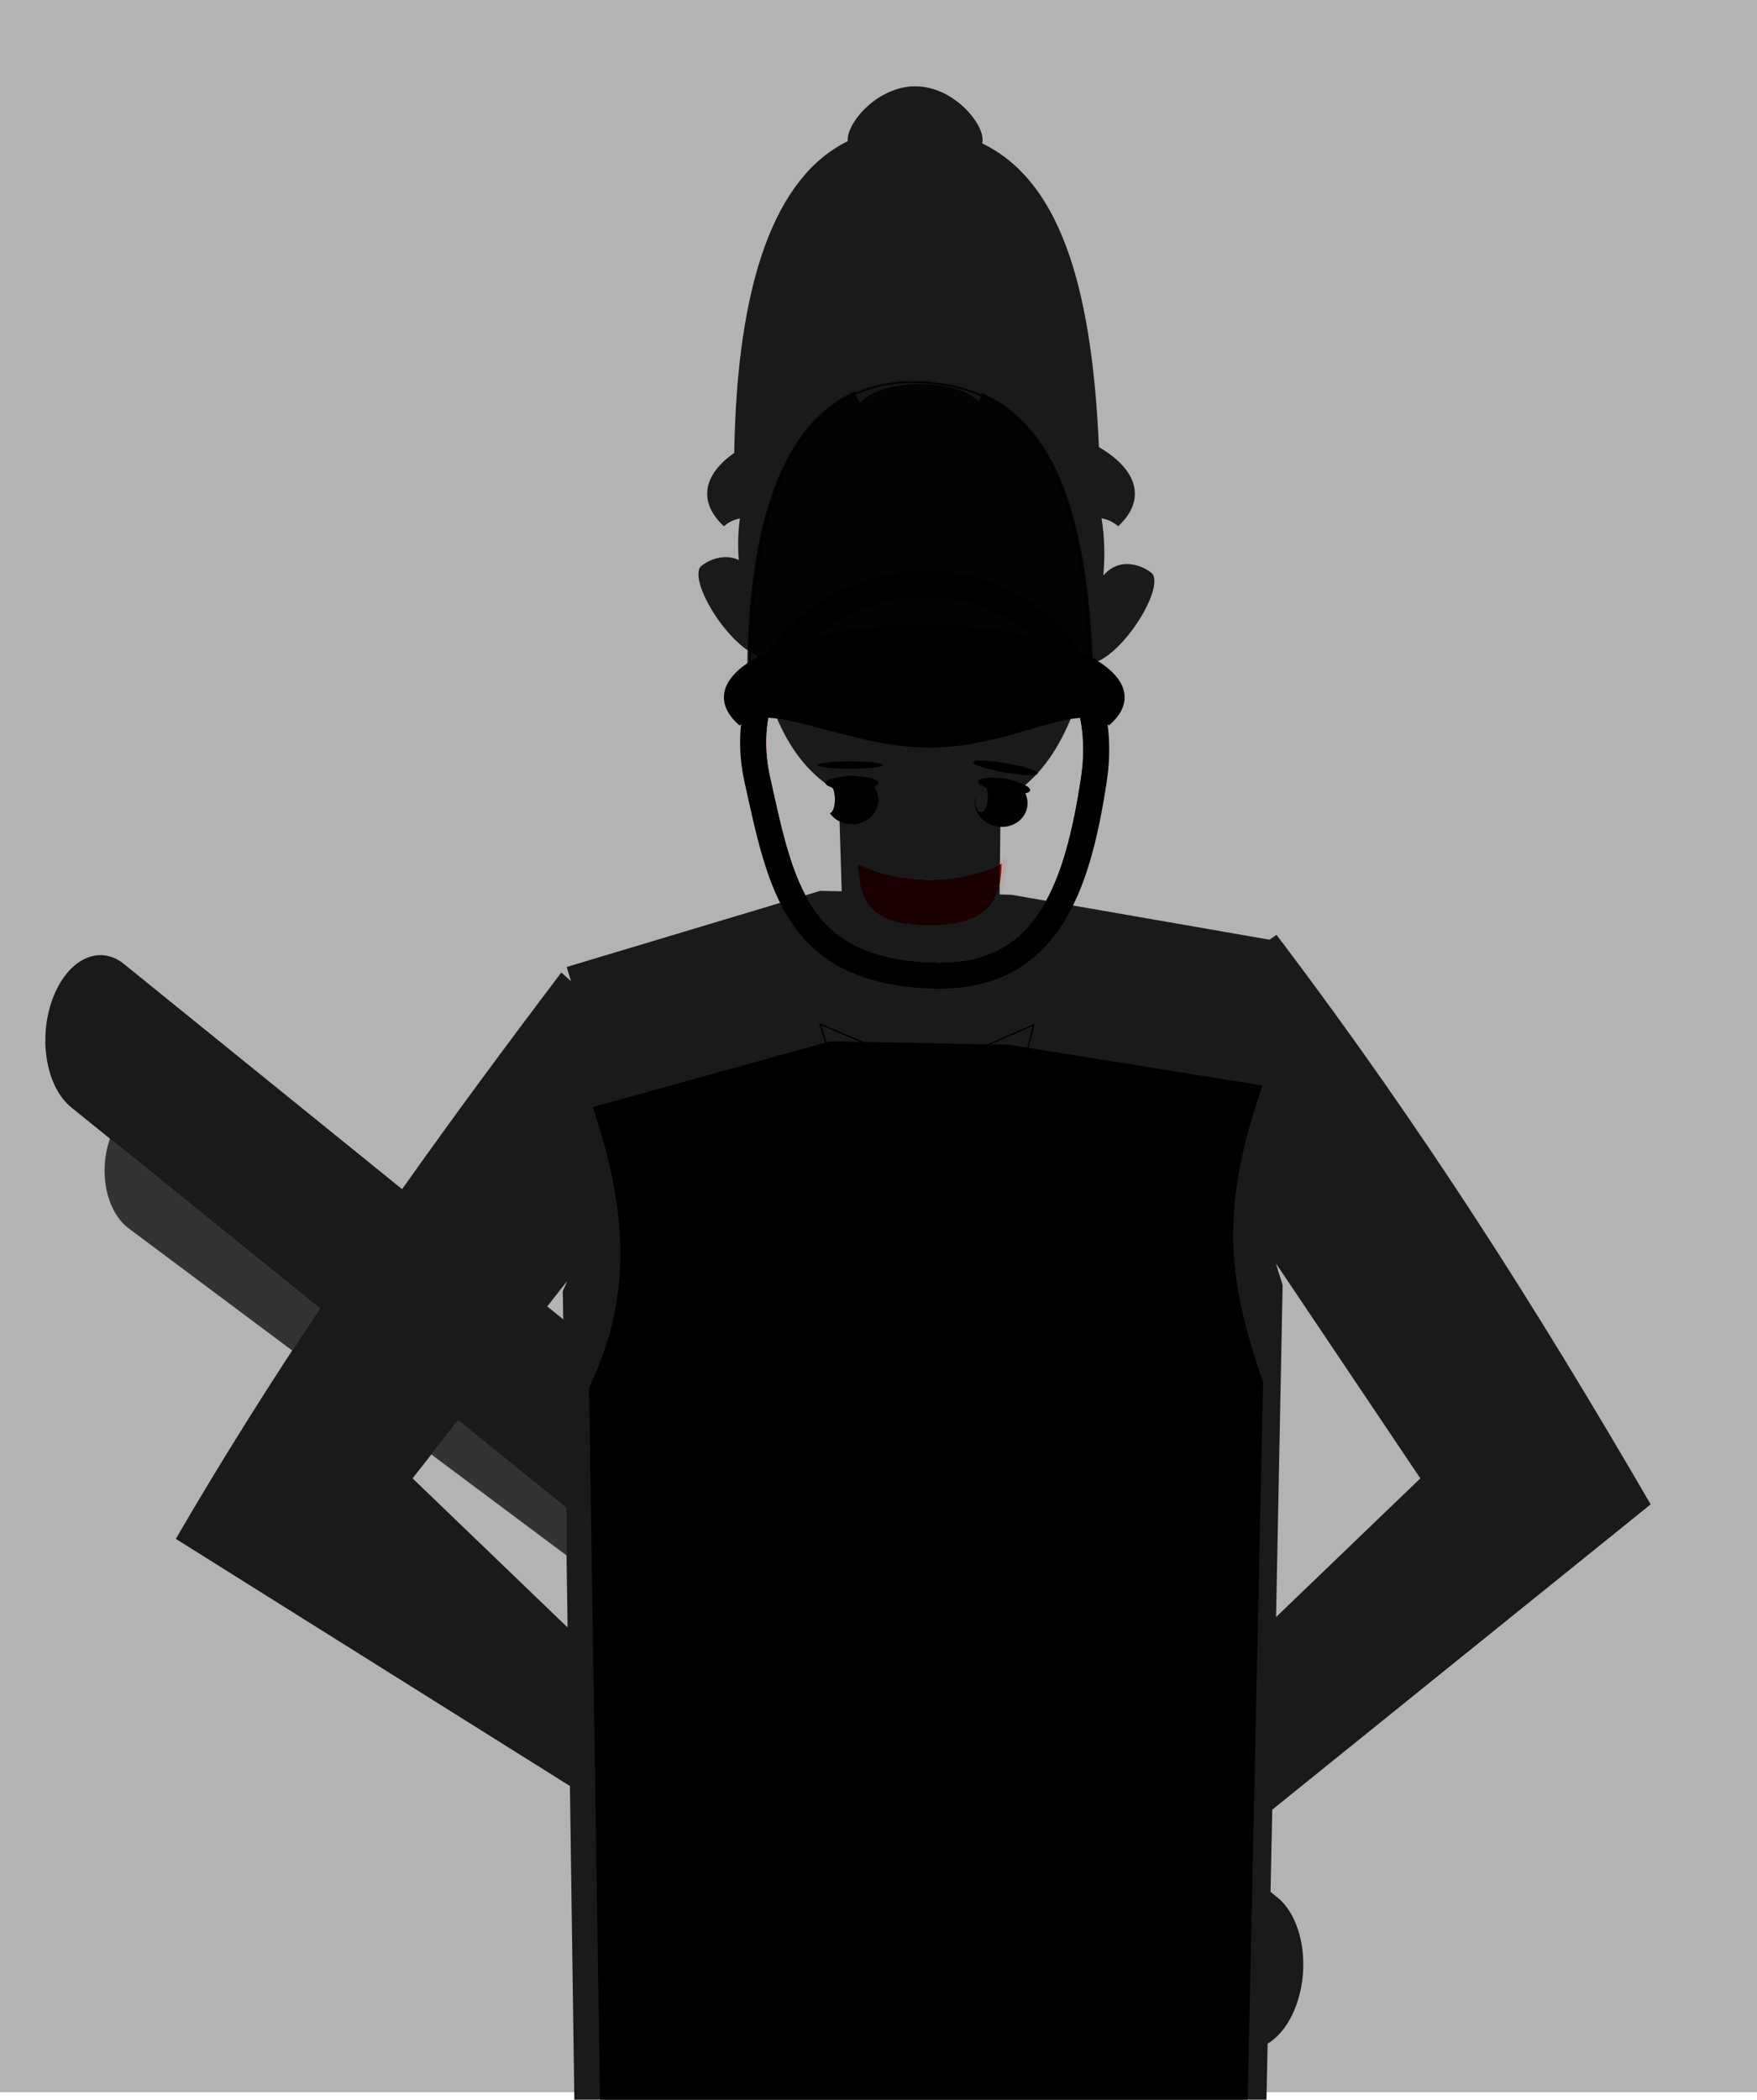 <?xml version="1.0"?>
<svg
    xmlns:rdf="http://www.w3.org/1999/02/22-rdf-syntax-ns#"
    xmlns="http://www.w3.org/2000/svg"
    xmlns:cc="http://creativecommons.org/ns#"
    xmlns:xlink="http://www.w3.org/1999/xlink"
    xmlns:dc="http://purl.org/dc/elements/1.1/"
    xmlns:svg="http://www.w3.org/2000/svg"
    xmlns:inkscape="http://www.inkscape.org/namespaces/inkscape"
    xmlns:sodipodi="http://sodipodi.sourceforge.net/DTD/sodipodi-0.dtd"
    xmlns:ns1="http://sozi.baierouge.fr"
    id="svg3973"
    viewBox="0 0 403.24 481.75"
    version="1.1"
  >
  <defs
      id="defs3975"
    >
    <filter
        id="filter3093"
        height="1.3"
        width="1.3"
        y="-.15"
        x="-.15"
        color-interpolation-filters="sRGB"
      >
      <feTurbulence
          id="feTurbulence3095"
          baseFrequency="0.04"
          seed="0"
          result="result4"
          numOctaves="5"
          type="fractalNoise"
      />
      <feDisplacementMap
          id="feDisplacementMap3097"
          scale="10"
          yChannelSelector="G"
          in2="result4"
          result="result3"
          xChannelSelector="R"
          in="SourceGraphic"
      />
      <feDiffuseLighting
          id="feDiffuseLighting3099"
          lighting-color="rgb(233,230,215)"
          diffuseConstant="1"
          result="result1"
          in="result4"
          surfaceScale="2"
        >
        <feDistantLight
            id="feDistantLight3101"
            elevation="40"
            azimuth="235"
        />
      </feDiffuseLighting
      >
      <feComposite
          id="feComposite3103"
          operator="in"
          result="result2"
          in2="result1"
          in="result3"
      />
      <feComposite
          id="feComposite3105"
          operator="arithmetic"
          k1="1.7"
          in2="result1"
          result="result5"
      />
      <feBlend
          id="feBlend3107"
          mode="normal"
          in2="result3"
          in="result5"
      />
    </filter
    >
    <filter
        id="filter5503"
        height="1"
        width="1"
        y="0"
        x="0"
        color-interpolation-filters="sRGB"
      >
      <feGaussianBlur
          id="feGaussianBlur5505"
          stdDeviation="5"
          result="result3"
      />
      <feComposite
          id="feComposite5507"
          in2="result3"
          k3="0.5"
          k1="0.5"
          result="result1"
          in="result3"
          operator="arithmetic"
      />
      <feBlend
          id="feBlend5509"
          mode="screen"
          in="SourceGraphic"
          in2="result1"
          result="result5"
      />
      <feBlend
          id="feBlend5511"
          result="result6"
          in="result5"
          in2="result5"
          mode="darken"
      />
      <feComposite
          id="feComposite5513"
          operator="in"
          in2="SourceGraphic"
      />
    </filter
    >
    <filter
        id="filter5515"
        height="1"
        width="1"
        y="0"
        x="0"
        color-interpolation-filters="sRGB"
      >
      <feGaussianBlur
          id="feGaussianBlur5517"
          stdDeviation="5"
          result="result3"
      />
      <feComposite
          id="feComposite5519"
          in2="result3"
          k3="0.5"
          k1="0.5"
          result="result1"
          in="result3"
          operator="arithmetic"
      />
      <feBlend
          id="feBlend5521"
          mode="screen"
          in="SourceGraphic"
          in2="result1"
          result="result5"
      />
      <feBlend
          id="feBlend5523"
          result="result6"
          in="result5"
          in2="result5"
          mode="darken"
      />
      <feComposite
          id="feComposite5525"
          operator="in"
          in2="SourceGraphic"
      />
    </filter
    >
    <filter
        id="filter5527"
        height="1"
        width="1"
        y="0"
        x="0"
        color-interpolation-filters="sRGB"
      >
      <feGaussianBlur
          id="feGaussianBlur5529"
          stdDeviation="5"
          result="result3"
      />
      <feComposite
          id="feComposite5531"
          in2="result3"
          k3="0.5"
          k1="0.5"
          result="result1"
          in="result3"
          operator="arithmetic"
      />
      <feBlend
          id="feBlend5533"
          mode="screen"
          in="SourceGraphic"
          in2="result1"
          result="result5"
      />
      <feBlend
          id="feBlend5535"
          result="result6"
          in="result5"
          in2="result5"
          mode="darken"
      />
      <feComposite
          id="feComposite5537"
          operator="in"
          in2="SourceGraphic"
      />
    </filter
    >
    <filter
        id="filter5539"
        height="1"
        width="1"
        y="0"
        x="0"
        color-interpolation-filters="sRGB"
      >
      <feGaussianBlur
          id="feGaussianBlur5541"
          stdDeviation="5"
          result="result3"
      />
      <feComposite
          id="feComposite5543"
          in2="result3"
          k3="0.5"
          k1="0.5"
          result="result1"
          in="result3"
          operator="arithmetic"
      />
      <feBlend
          id="feBlend5545"
          mode="screen"
          in="SourceGraphic"
          in2="result1"
          result="result5"
      />
      <feBlend
          id="feBlend5547"
          result="result6"
          in="result5"
          in2="result5"
          mode="darken"
      />
      <feComposite
          id="feComposite5549"
          operator="in"
          in2="SourceGraphic"
      />
    </filter
    >
    <filter
        id="filter5551"
        height="1"
        width="1"
        y="0"
        x="0"
        color-interpolation-filters="sRGB"
      >
      <feGaussianBlur
          id="feGaussianBlur5553"
          stdDeviation="5"
          result="result3"
      />
      <feComposite
          id="feComposite5555"
          in2="result3"
          k3="0.5"
          k1="0.5"
          result="result1"
          in="result3"
          operator="arithmetic"
      />
      <feBlend
          id="feBlend5557"
          mode="screen"
          in="SourceGraphic"
          in2="result1"
          result="result5"
      />
      <feBlend
          id="feBlend5559"
          result="result6"
          in="result5"
          in2="result5"
          mode="darken"
      />
      <feComposite
          id="feComposite5561"
          operator="in"
          in2="SourceGraphic"
      />
    </filter
    >
    <filter
        id="filter5563"
        height="1"
        width="1"
        y="0"
        x="0"
        color-interpolation-filters="sRGB"
      >
      <feGaussianBlur
          id="feGaussianBlur5565"
          stdDeviation="5"
          result="result3"
      />
      <feComposite
          id="feComposite5567"
          in2="result3"
          k3="0.5"
          k1="0.5"
          result="result1"
          in="result3"
          operator="arithmetic"
      />
      <feBlend
          id="feBlend5569"
          mode="screen"
          in="SourceGraphic"
          in2="result1"
          result="result5"
      />
      <feBlend
          id="feBlend5571"
          result="result6"
          in="result5"
          in2="result5"
          mode="darken"
      />
      <feComposite
          id="feComposite5573"
          operator="in"
          in2="SourceGraphic"
      />
    </filter
    >
    <filter
        id="filter5575"
        height="1"
        width="1"
        y="0"
        x="0"
        color-interpolation-filters="sRGB"
      >
      <feGaussianBlur
          id="feGaussianBlur5577"
          stdDeviation="5"
          result="result3"
      />
      <feComposite
          id="feComposite5579"
          in2="result3"
          k3="0.5"
          k1="0.5"
          result="result1"
          in="result3"
          operator="arithmetic"
      />
      <feBlend
          id="feBlend5581"
          mode="screen"
          in="SourceGraphic"
          in2="result1"
          result="result5"
      />
      <feBlend
          id="feBlend5583"
          result="result6"
          in="result5"
          in2="result5"
          mode="darken"
      />
      <feComposite
          id="feComposite5585"
          operator="in"
          in2="SourceGraphic"
      />
    </filter
    >
    <filter
        id="filter5587"
        height="1"
        width="1"
        y="0"
        x="0"
        color-interpolation-filters="sRGB"
      >
      <feGaussianBlur
          id="feGaussianBlur5589"
          stdDeviation="5"
          result="result3"
      />
      <feComposite
          id="feComposite5591"
          in2="result3"
          k3="0.5"
          k1="0.5"
          result="result1"
          in="result3"
          operator="arithmetic"
      />
      <feBlend
          id="feBlend5593"
          mode="screen"
          in="SourceGraphic"
          in2="result1"
          result="result5"
      />
      <feBlend
          id="feBlend5595"
          result="result6"
          in="result5"
          in2="result5"
          mode="darken"
      />
      <feComposite
          id="feComposite5597"
          operator="in"
          in2="SourceGraphic"
      />
    </filter
    >
    <filter
        id="filter5599"
        height="1"
        width="1"
        y="0"
        x="0"
        color-interpolation-filters="sRGB"
      >
      <feGaussianBlur
          id="feGaussianBlur5601"
          stdDeviation="5"
          result="result3"
      />
      <feComposite
          id="feComposite5603"
          in2="result3"
          k3="0.5"
          k1="0.5"
          result="result1"
          in="result3"
          operator="arithmetic"
      />
      <feBlend
          id="feBlend5605"
          mode="screen"
          in="SourceGraphic"
          in2="result1"
          result="result5"
      />
      <feBlend
          id="feBlend5607"
          result="result6"
          in="result5"
          in2="result5"
          mode="darken"
      />
      <feComposite
          id="feComposite5609"
          operator="in"
          in2="SourceGraphic"
      />
    </filter
    >
    <filter
        id="filter5611"
        height="1"
        width="1"
        y="0"
        x="0"
        color-interpolation-filters="sRGB"
      >
      <feGaussianBlur
          id="feGaussianBlur5613"
          stdDeviation="5"
          result="result3"
      />
      <feComposite
          id="feComposite5615"
          in2="result3"
          k3="0.5"
          k1="0.5"
          result="result1"
          in="result3"
          operator="arithmetic"
      />
      <feBlend
          id="feBlend5617"
          mode="screen"
          in="SourceGraphic"
          in2="result1"
          result="result5"
      />
      <feBlend
          id="feBlend5619"
          result="result6"
          in="result5"
          in2="result5"
          mode="darken"
      />
      <feComposite
          id="feComposite5621"
          operator="in"
          in2="SourceGraphic"
      />
    </filter
    >
    <filter
        id="filter5623"
        height="1"
        width="1"
        y="0"
        x="0"
        color-interpolation-filters="sRGB"
      >
      <feGaussianBlur
          id="feGaussianBlur5625"
          stdDeviation="5"
          result="result3"
      />
      <feComposite
          id="feComposite5627"
          in2="result3"
          k3="0.5"
          k1="0.5"
          result="result1"
          in="result3"
          operator="arithmetic"
      />
      <feBlend
          id="feBlend5629"
          mode="screen"
          in="SourceGraphic"
          in2="result1"
          result="result5"
      />
      <feBlend
          id="feBlend5631"
          result="result6"
          in="result5"
          in2="result5"
          mode="darken"
      />
      <feComposite
          id="feComposite5633"
          operator="in"
          in2="SourceGraphic"
      />
    </filter
    >
    <filter
        id="filter5635"
        height="1"
        width="1"
        y="0"
        x="0"
        color-interpolation-filters="sRGB"
      >
      <feGaussianBlur
          id="feGaussianBlur5637"
          stdDeviation="5"
          result="result3"
      />
      <feComposite
          id="feComposite5639"
          in2="result3"
          k3="0.5"
          k1="0.5"
          result="result1"
          in="result3"
          operator="arithmetic"
      />
      <feBlend
          id="feBlend5641"
          mode="screen"
          in="SourceGraphic"
          in2="result1"
          result="result5"
      />
      <feBlend
          id="feBlend5643"
          result="result6"
          in="result5"
          in2="result5"
          mode="darken"
      />
      <feComposite
          id="feComposite5645"
          operator="in"
          in2="SourceGraphic"
      />
    </filter
    >
    <filter
        id="filter5647"
        height="1"
        width="1"
        y="0"
        x="0"
        color-interpolation-filters="sRGB"
      >
      <feGaussianBlur
          id="feGaussianBlur5649"
          stdDeviation="5"
          result="result3"
      />
      <feComposite
          id="feComposite5651"
          in2="result3"
          k3="0.5"
          k1="0.5"
          result="result1"
          in="result3"
          operator="arithmetic"
      />
      <feBlend
          id="feBlend5653"
          mode="screen"
          in="SourceGraphic"
          in2="result1"
          result="result5"
      />
      <feBlend
          id="feBlend5655"
          result="result6"
          in="result5"
          in2="result5"
          mode="darken"
      />
      <feComposite
          id="feComposite5657"
          operator="in"
          in2="SourceGraphic"
      />
    </filter
    >
    <filter
        id="filter5659"
        height="1"
        width="1"
        y="0"
        x="0"
        color-interpolation-filters="sRGB"
      >
      <feGaussianBlur
          id="feGaussianBlur5661"
          stdDeviation="5"
          result="result3"
      />
      <feComposite
          id="feComposite5663"
          in2="result3"
          k3="0.5"
          k1="0.5"
          result="result1"
          in="result3"
          operator="arithmetic"
      />
      <feBlend
          id="feBlend5665"
          mode="screen"
          in="SourceGraphic"
          in2="result1"
          result="result5"
      />
      <feBlend
          id="feBlend5667"
          result="result6"
          in="result5"
          in2="result5"
          mode="darken"
      />
      <feComposite
          id="feComposite5669"
          operator="in"
          in2="SourceGraphic"
      />
    </filter
    >
    <filter
        id="filter5671"
        height="1"
        width="1"
        y="0"
        x="0"
        color-interpolation-filters="sRGB"
      >
      <feGaussianBlur
          id="feGaussianBlur5673"
          stdDeviation="5"
          result="result3"
      />
      <feComposite
          id="feComposite5675"
          in2="result3"
          k3="0.5"
          k1="0.5"
          result="result1"
          in="result3"
          operator="arithmetic"
      />
      <feBlend
          id="feBlend5677"
          mode="screen"
          in="SourceGraphic"
          in2="result1"
          result="result5"
      />
      <feBlend
          id="feBlend5679"
          result="result6"
          in="result5"
          in2="result5"
          mode="darken"
      />
      <feComposite
          id="feComposite5681"
          operator="in"
          in2="SourceGraphic"
      />
    </filter
    >
    <filter
        id="filter5683"
        height="1"
        width="1"
        y="0"
        x="0"
        color-interpolation-filters="sRGB"
      >
      <feGaussianBlur
          id="feGaussianBlur5685"
          stdDeviation="5"
          result="result3"
      />
      <feComposite
          id="feComposite5687"
          in2="result3"
          k3="0.5"
          k1="0.5"
          result="result1"
          in="result3"
          operator="arithmetic"
      />
      <feBlend
          id="feBlend5689"
          mode="screen"
          in="SourceGraphic"
          in2="result1"
          result="result5"
      />
      <feBlend
          id="feBlend5691"
          result="result6"
          in="result5"
          in2="result5"
          mode="darken"
      />
      <feComposite
          id="feComposite5693"
          operator="in"
          in2="SourceGraphic"
      />
    </filter
    >
    <filter
        id="filter5695"
        height="1"
        width="1"
        y="0"
        x="0"
        color-interpolation-filters="sRGB"
      >
      <feGaussianBlur
          id="feGaussianBlur5697"
          stdDeviation="5"
          result="result3"
      />
      <feComposite
          id="feComposite5699"
          in2="result3"
          k3="0.5"
          k1="0.5"
          result="result1"
          in="result3"
          operator="arithmetic"
      />
      <feBlend
          id="feBlend5701"
          mode="screen"
          in="SourceGraphic"
          in2="result1"
          result="result5"
      />
      <feBlend
          id="feBlend5703"
          result="result6"
          in="result5"
          in2="result5"
          mode="darken"
      />
      <feComposite
          id="feComposite5705"
          operator="in"
          in2="SourceGraphic"
      />
    </filter
    >
    <filter
        id="filter5707"
        height="1"
        width="1"
        y="0"
        x="0"
        color-interpolation-filters="sRGB"
      >
      <feGaussianBlur
          id="feGaussianBlur5709"
          stdDeviation="5"
          result="result3"
      />
      <feComposite
          id="feComposite5711"
          in2="result3"
          k3="0.5"
          k1="0.5"
          result="result1"
          in="result3"
          operator="arithmetic"
      />
      <feBlend
          id="feBlend5713"
          mode="screen"
          in="SourceGraphic"
          in2="result1"
          result="result5"
      />
      <feBlend
          id="feBlend5715"
          result="result6"
          in="result5"
          in2="result5"
          mode="darken"
      />
      <feComposite
          id="feComposite5717"
          operator="in"
          in2="SourceGraphic"
      />
    </filter
    >
    <filter
        id="filter5719"
        height="1"
        width="1"
        y="0"
        x="0"
        color-interpolation-filters="sRGB"
      >
      <feGaussianBlur
          id="feGaussianBlur5721"
          stdDeviation="5"
          result="result3"
      />
      <feComposite
          id="feComposite5723"
          in2="result3"
          k3="0.5"
          k1="0.5"
          result="result1"
          in="result3"
          operator="arithmetic"
      />
      <feBlend
          id="feBlend5725"
          mode="screen"
          in="SourceGraphic"
          in2="result1"
          result="result5"
      />
      <feBlend
          id="feBlend5727"
          result="result6"
          in="result5"
          in2="result5"
          mode="darken"
      />
      <feComposite
          id="feComposite5729"
          operator="in"
          in2="SourceGraphic"
      />
    </filter
    >
    <filter
        id="filter5991"
        y="-.25"
        width="1.5"
        height="1.5"
        x="-.25"
      >
      <feGaussianBlur
          id="feGaussianBlur5993"
          result="blur"
          stdDeviation="4.1"
          in="SourceAlpha"
      />
      <feColorMatrix
          id="feColorMatrix5995"
          values="1 0 0 0 0 0 1 0 0 0 0 0 1 0 0 0 0 0 0.5 0 "
          type="matrix"
          result="bluralpha"
      />
      <feOffset
          id="feOffset5997"
          result="offsetBlur"
          in="bluralpha"
          dx="4"
          dy="4"
      />
      <feMerge
          id="feMerge5999"
          result="fbSourceGraphic"
        >
        <feMergeNode
            id="feMergeNode6001"
            in="offsetBlur"
        />
        <feMergeNode
            id="feMergeNode6003"
            in="SourceGraphic"
        />
      </feMerge
      >
      <feColorMatrix
          id="feColorMatrix6005"
          result="fbSourceGraphicAlpha"
          values="0 0 0 -1 0 0 0 0 -1 0 0 0 0 -1 0 0 0 0 1 0"
          in="fbSourceGraphic"
      />
      <feGaussianBlur
          id="feGaussianBlur6007"
          result="blur"
          stdDeviation="4.1"
          in="fbSourceGraphicAlpha"
      />
      <feColorMatrix
          id="feColorMatrix6009"
          values="1 0 0 0 0 0 1 0 0 0 0 0 1 0 0 0 0 0 0.5 0 "
          type="matrix"
          result="bluralpha"
      />
      <feOffset
          id="feOffset6011"
          result="offsetBlur"
          in="bluralpha"
          dx="4"
          dy="4"
      />
      <feMerge
          id="feMerge6013"
        >
        <feMergeNode
            id="feMergeNode6015"
            in="offsetBlur"
        />
        <feMergeNode
            id="feMergeNode6017"
            in="fbSourceGraphic"
        />
      </feMerge
      >
    </filter
    >
  </defs
  >
  <g
      id="layer2"
      transform="translate(-581.65 -215.87)"
    >
    <rect
        id="rect4032"
        ry="0"
        height="480"
        filter="url(#filter3093)"
        width="403.24"
        y="215.87"
        x="581.65"
        fill="#b3b3b3"
    />
  </g
  >
  <g
      id="layer1"
      transform="translate(-581.65 -524.13)"
    >
    <path
        id="rect4607-3"
        filter="url(#filter5991)"
        d="m770.21 597.62c-8.005 0-14.531 7.023-14.531 10.594 0 0.095 0.022 0.187 0.031 0.281-15.618 7.038-23.821 27.94-24.406 61.812-3.689 2.399-5.812 5.152-5.812 8.094 0 2.294 1.281 4.48 3.594 6.469 0.953-0.82 2.111-1.31 3.438-1.562-0.401 2.618-0.481 5.372-0.25 8.25-3.295-1.477-6.806 0.193-8.062 1.188-1.633 1.293 0.149 6.238 3.969 11.062 2.784 3.517 5.89 5.98 8 6.562 3.121 11.964 7.374 21.792 17.562 27.188l0.656 19.688-4.625-0.094-54.469 15.094c0.324 0.952 0.607 1.876 0.906 2.812l-2.062-1.719c-12 14.633-23.364 28.815-34.219 42.969l-59.781-44.656c-5.364-4.005-12.211-0.906-15.344 6.969-3.133 7.875-1.333 17.463 4.031 21.469l53.438 39.875c-10.717 14.802-20.998 29.853-30.969 45.688l84.688 49 1 65.344h148.62l0.312-14.25c2.484-1.386 4.694-3.965 6.125-7.562 3.133-7.875 1.333-17.432-4.031-21.438l-1.469-1.094 0.375-16.312 81.312-60.531c-24.62-39.1-48.68-74.118-79.219-111.5 0.003-0.01-0.003-0.022 0-0.031h-0.062c-0.381-0.467-0.742-0.939-1.125-1.406l-1.5 0.969-55.438-8.906-2.562-0.062 0.219-18.5c10.315-4.663 15.662-14.975 18.906-27.625 1.825 0.79 5.956-2.007 9.562-6.562 3.82-4.825 5.602-9.77 3.969-11.062-1.562-1.236-6.596-3.521-10.375 0.5 0.399-4.03 0.245-7.812-0.375-11.344 1.353 0.234 2.545 0.718 3.562 1.594 2.312-1.989 3.594-4.175 3.594-6.469 0-3.422-2.841-6.604-7.719-9.25-1.558-33.288-8.979-53.03-25.094-60.219 0.06-0.239 0.094-0.473 0.094-0.719 0-3.571-6.464-10.594-14.469-10.594zm77.5 233.41 31.031 42.625-31 27.5 1.406-65.844c-0.506-1.452-0.984-2.885-1.438-4.281zm-152.31 3.5c-0.301 0.663-0.615 1.339-0.938 2l0.094 5.594-3.438-2.562 4.281-5.031zm-23.438 27.625 23.156 17.281 0.375 23.781-33.312-29.562 9.781-11.5z"
        fill="#1a1a1a"
        transform="matrix(1.068 0 0 1.157 -39.416 -156.77)"
    />
    <path
        id="rect4607"
        filter="url(#filter5503)"
        d="m611.22 805.98 247.88 185.09c5.364 4.005 12.205 0.89 15.338-6.985 3.133-7.875 1.336-17.44-4.028-21.445l-247.88-185.09c-5.364-4.005-12.205-0.89-15.338 6.985-3.133 7.875-1.336 17.44 4.028 21.445z"
        fill="#333"
    />
    <path
        id="path4022"
        filter="url(#filter5515)"
        d="m870.2 771.76c31.104 37.928 55.475 73.336 80.414 112.94l-100.34 74.72c-9.232-14.295 6.466 21.889-13.991-22.34l64.828-57.539-63.04-86.644z"
        fill="#f9f9f9"
    />
    <path
        id="rect4016"
        filter="url(#filter5527)"
        d="m716.51 779.24c-31.104 37.928-57.881 72.712-82.82 112.32l106.49 61.603 9.216-16.085-64.828-57.539 63.04-74.302z"
        fill="#f9f9f9"
    />
    <path
        id="rect4013"
        filter="url(#filter5539)"
        d="m190.5 238.91l-54.47 15.09c8.71 25.58 8.48 45.18-0.84 64.28l2.53 163.47h148.62l3.54-164.69c-8.51-24.39-9.72-40.32-0.13-68.03l-58.13-9.34-41.12-0.78z"
        transform="translate(581.65 524.13)"
    />
    <path
        id="rect4010"
        filter="url(#filter5551)"
        d="m776.1 742.66 34.89-1.734-0.374 29.417-33.546 1.837z"
        fill="#ffd5d5"
    />
    <path
        id="path3113"
        filter="url(#filter5563)"
        d="m761.09 399.61c0 6.154-5.793 14.67-7.876 14.67s-3.771-4.989-3.771-11.142c0-6.154 1.688-11.142 3.771-11.142s7.876 1.46 7.876 7.614z"
        fill="#ffd5d5"
        transform="matrix(.784 -.621 .621 .784 -87.283 858.81)"
    />
    <path
        id="path3116"
        filter="url(#filter5575)"
        d="m832.46 701.09c-3.82 4.825-4.564 15.098-2.931 16.391 1.633 1.293 6.053-1.571 9.873-6.395 3.82-4.825 5.592-9.784 3.959-11.077s-7.082-3.744-10.901 1.081z"
        fill="#ffd5d5"
    />
    <path
        id="path3981"
        d="m832.68 703.02c-3.739 24.539-10.644 45.696-36.791 44.917-31.577-0.941-35.023-20.671-40.414-44.917-6.039-27.158 17.283-44.917 38.603-44.917s42.83 17.171 38.603 44.917z"
        filter="url(#filter5587)"
        stroke="#000"
        stroke-width="6"
        fill="#ffd5d5"
    />
    <path
        id="path4024"
        d="m769.89 759.15 24.947 10.577 24.037-10.409-22.202 83.821z"
        filter="url(#filter5599)"
        stroke="#000"
        stroke-width=".382px"
        fill="#f9f9f9"
    />
    <g
        id="g4004"
        filter="url(#filter5611)"
        transform="matrix(.423 0 0 .411 884.06 492.52)"
      >
      <path
          id="path3996"
          d="m-248.01 301.65c-1.735-1.88-2.719-3.955-2.719-6.125 0-8.679 15.377-25.718 34.312-25.718s34.281 17.04 34.281 25.718c0 1.859-0.707 3.658-2 5.312-5.205-5.64-17.392-9.594-31.594-9.594-14.88 0-27.538 4.334-32.281 10.406z"
          fill="#e6e6e6"
      />
      <path
          id="path3983"
          opacity=".9"
          stroke="#000"
          stroke-width="1.965"
          d="m-122.35 468.22c-1.42-117.32-26.554-174.82-91.904-178.36-65.877-3.568-97.706 60.191-93.973 185.39 0 0 0.628-30.327 86.802-37.94 86.173-7.613 99.076 30.914 99.076 30.914z"
      />
      <path
          id="path3986"
          d="m-213.45 425.65c-60.03 0-108.7 18.132-108.7 40.5 0 5.576 3.017 10.885 8.487 15.719 16.466-14.565 57.993 12.362 103.07 12.362 45.078 0 80.891-26.926 97.357-12.362 5.47-4.834 8.487-10.143 8.487-15.719 0-22.368-48.671-40.5-108.7-40.5z"
      />
    </g
    >
    <path
        id="rect4026"
        filter="url(#filter5623)"
        d="m786.85 784.46s3.483-13.702 8.967-13.798c5.057-0.088 8.709 12.426 8.709 12.426l-8.282 3.782z"
        fill="#1a1a1a"
    />
    <path
        id="path4029"
        filter="url(#filter5635)"
        d="m787.28 815.17s0.65-32.64 8.967-34.953c3.79-1.054 9.395 34.953 9.395 34.953l-8.967 33.206z"
        fill="#1a1a1a"
    />
    <g
        id="g3065"
        filter="url(#filter5647)"
        transform="translate(-2.525 -4.114)"
      >
      <path
          id="path3059"
          d="m789.33 405.43c0 4.151-3.582 7.515-8 7.515s-8-3.365-8-7.515c0-4.151 3.582-7.515 8-7.515s8 3.365 8 7.515z"
          transform="matrix(.758 0 0 .742 187.47 410.95)"
      />
      <path
          id="path3061"
          d="m789.33 405.43c0 4.151-3.582 7.515-8 7.515s-8-3.365-8-7.515c0-4.151 3.582-7.515 8-7.515s8 3.365 8 7.515z"
          fill="#fff"
          transform="matrix(.144 0 0 .419 662.09 541.74)"
      />
      <path
          id="path3063"
          d="m789.33 405.43c0 4.151-3.582 7.515-8 7.515s-8-3.365-8-7.515c0-4.151 3.582-7.515 8-7.515s8 3.365 8 7.515z"
          transform="matrix(.758 0 0 .21 187.47 622.75)"
      />
      <path
          id="path3070"
          d="m789.33 405.43c0 2.235-3.582 4.047-8 4.047s-8-1.812-8-4.047 3.582-4.047 8-4.047 8 1.812 8 4.047z"
          transform="matrix(.939 0 0 .21 45.657 618.63)"
      />
    </g
    >
    <g
        id="g3072"
        filter="url(#filter5659)"
        transform="matrix(.985 .172 -.172 .985 165.83 -126.96)"
      >
      <path
          id="path3074"
          d="m789.33 405.43c0 4.151-3.582 7.515-8 7.515s-8-3.365-8-7.515c0-4.151 3.582-7.515 8-7.515s8 3.365 8 7.515z"
          transform="matrix(.758 0 0 .742 187.47 410.95)"
      />
      <path
          id="path3076"
          d="m789.33 405.43c0 4.151-3.582 7.515-8 7.515s-8-3.365-8-7.515c0-4.151 3.582-7.515 8-7.515s8 3.365 8 7.515z"
          fill="#fff"
          transform="matrix(.169 .018 .028 .414 631.74 529.7)"
      />
      <path
          id="path3078"
          d="m789.33 405.43c0 4.151-3.582 7.515-8 7.515s-8-3.365-8-7.515c0-4.151 3.582-7.515 8-7.515s8 3.365 8 7.515z"
          transform="matrix(.758 0 0 .21 187.47 622.75)"
      />
      <path
          id="path3080"
          d="m789.33 405.43c0 2.838-3.582 5.138-8 5.138s-8-2.3-8-5.138 3.582-5.138 8-5.138 8 2.3 8 5.138z"
          transform="matrix(.939 0 0 .21 45.657 618.63)"
      />
    </g
    >
    <path
        id="path3082"
        filter="url(#filter5671)"
        d="m777.99 721.47c0.221 8.793 2.059 15.589 17.033 15.482 14.973-0.107 16.836-6.726 17.057-15.482-4.687 2.486-10.617 3.972-17.057 3.972-6.435 0-12.348-1.49-17.033-3.972z"
        stroke="#faa"
        fill="#a00"
    />
    <path
        id="path3106"
        d="m778.9 722.99c0.208 8.142 8.686 8.356 16.06 8.163 7.259-0.19 15.874-0.054 16.082-8.163-4.419 2.302-10.01 3.678-16.082 3.678-6.067 0-11.643-1.379-16.06-3.678z"
        filter="url(#filter5683)"
        stroke="#de8787"
        stroke-width=".934"
        fill="#fff"
    />
    <path
        id="path3108"
        d="m781.13 729.55c0.175 6.301 7.286 6.467 13.471 6.318 6.089-0.147 13.314-0.042 13.489-6.318-3.707 1.782-8.396 2.846-13.489 2.846-5.089 0-9.765-1.067-13.471-2.846z"
        filter="url(#filter5695)"
        stroke="#de8787"
        stroke-width=".753"
        fill="#fff"
    />
    <path
        id="path3110"
        filter="url(#filter5707)"
        d="m801.41 717.7c-0.026-0.05-2.873 0.15-6.244 0.667-3.372 0.517-5.939 1.255-5.965 1.206 9.616 0.777 14.075 1.891 12.209-1.873z"
        fill="#de8787"
    />
    <path
        id="path3118"
        filter="url(#filter5719)"
        fill="#e6e6e6"
        transform="matrix(.332 .348 -.271 .468 627.06 208.22)"
        d="m777.56 331.32 15.393 8.299 10.31-14.126 5.016 16.753 17.278-2.698-8.299 15.393 14.126 10.31-16.753 5.016 2.698 17.278-15.393-8.299-10.31 14.126-5.016-16.753-17.278 2.698 8.299-15.393-14.126-10.31 16.753-5.016z"
    />
  </g
  >
</svg
>
